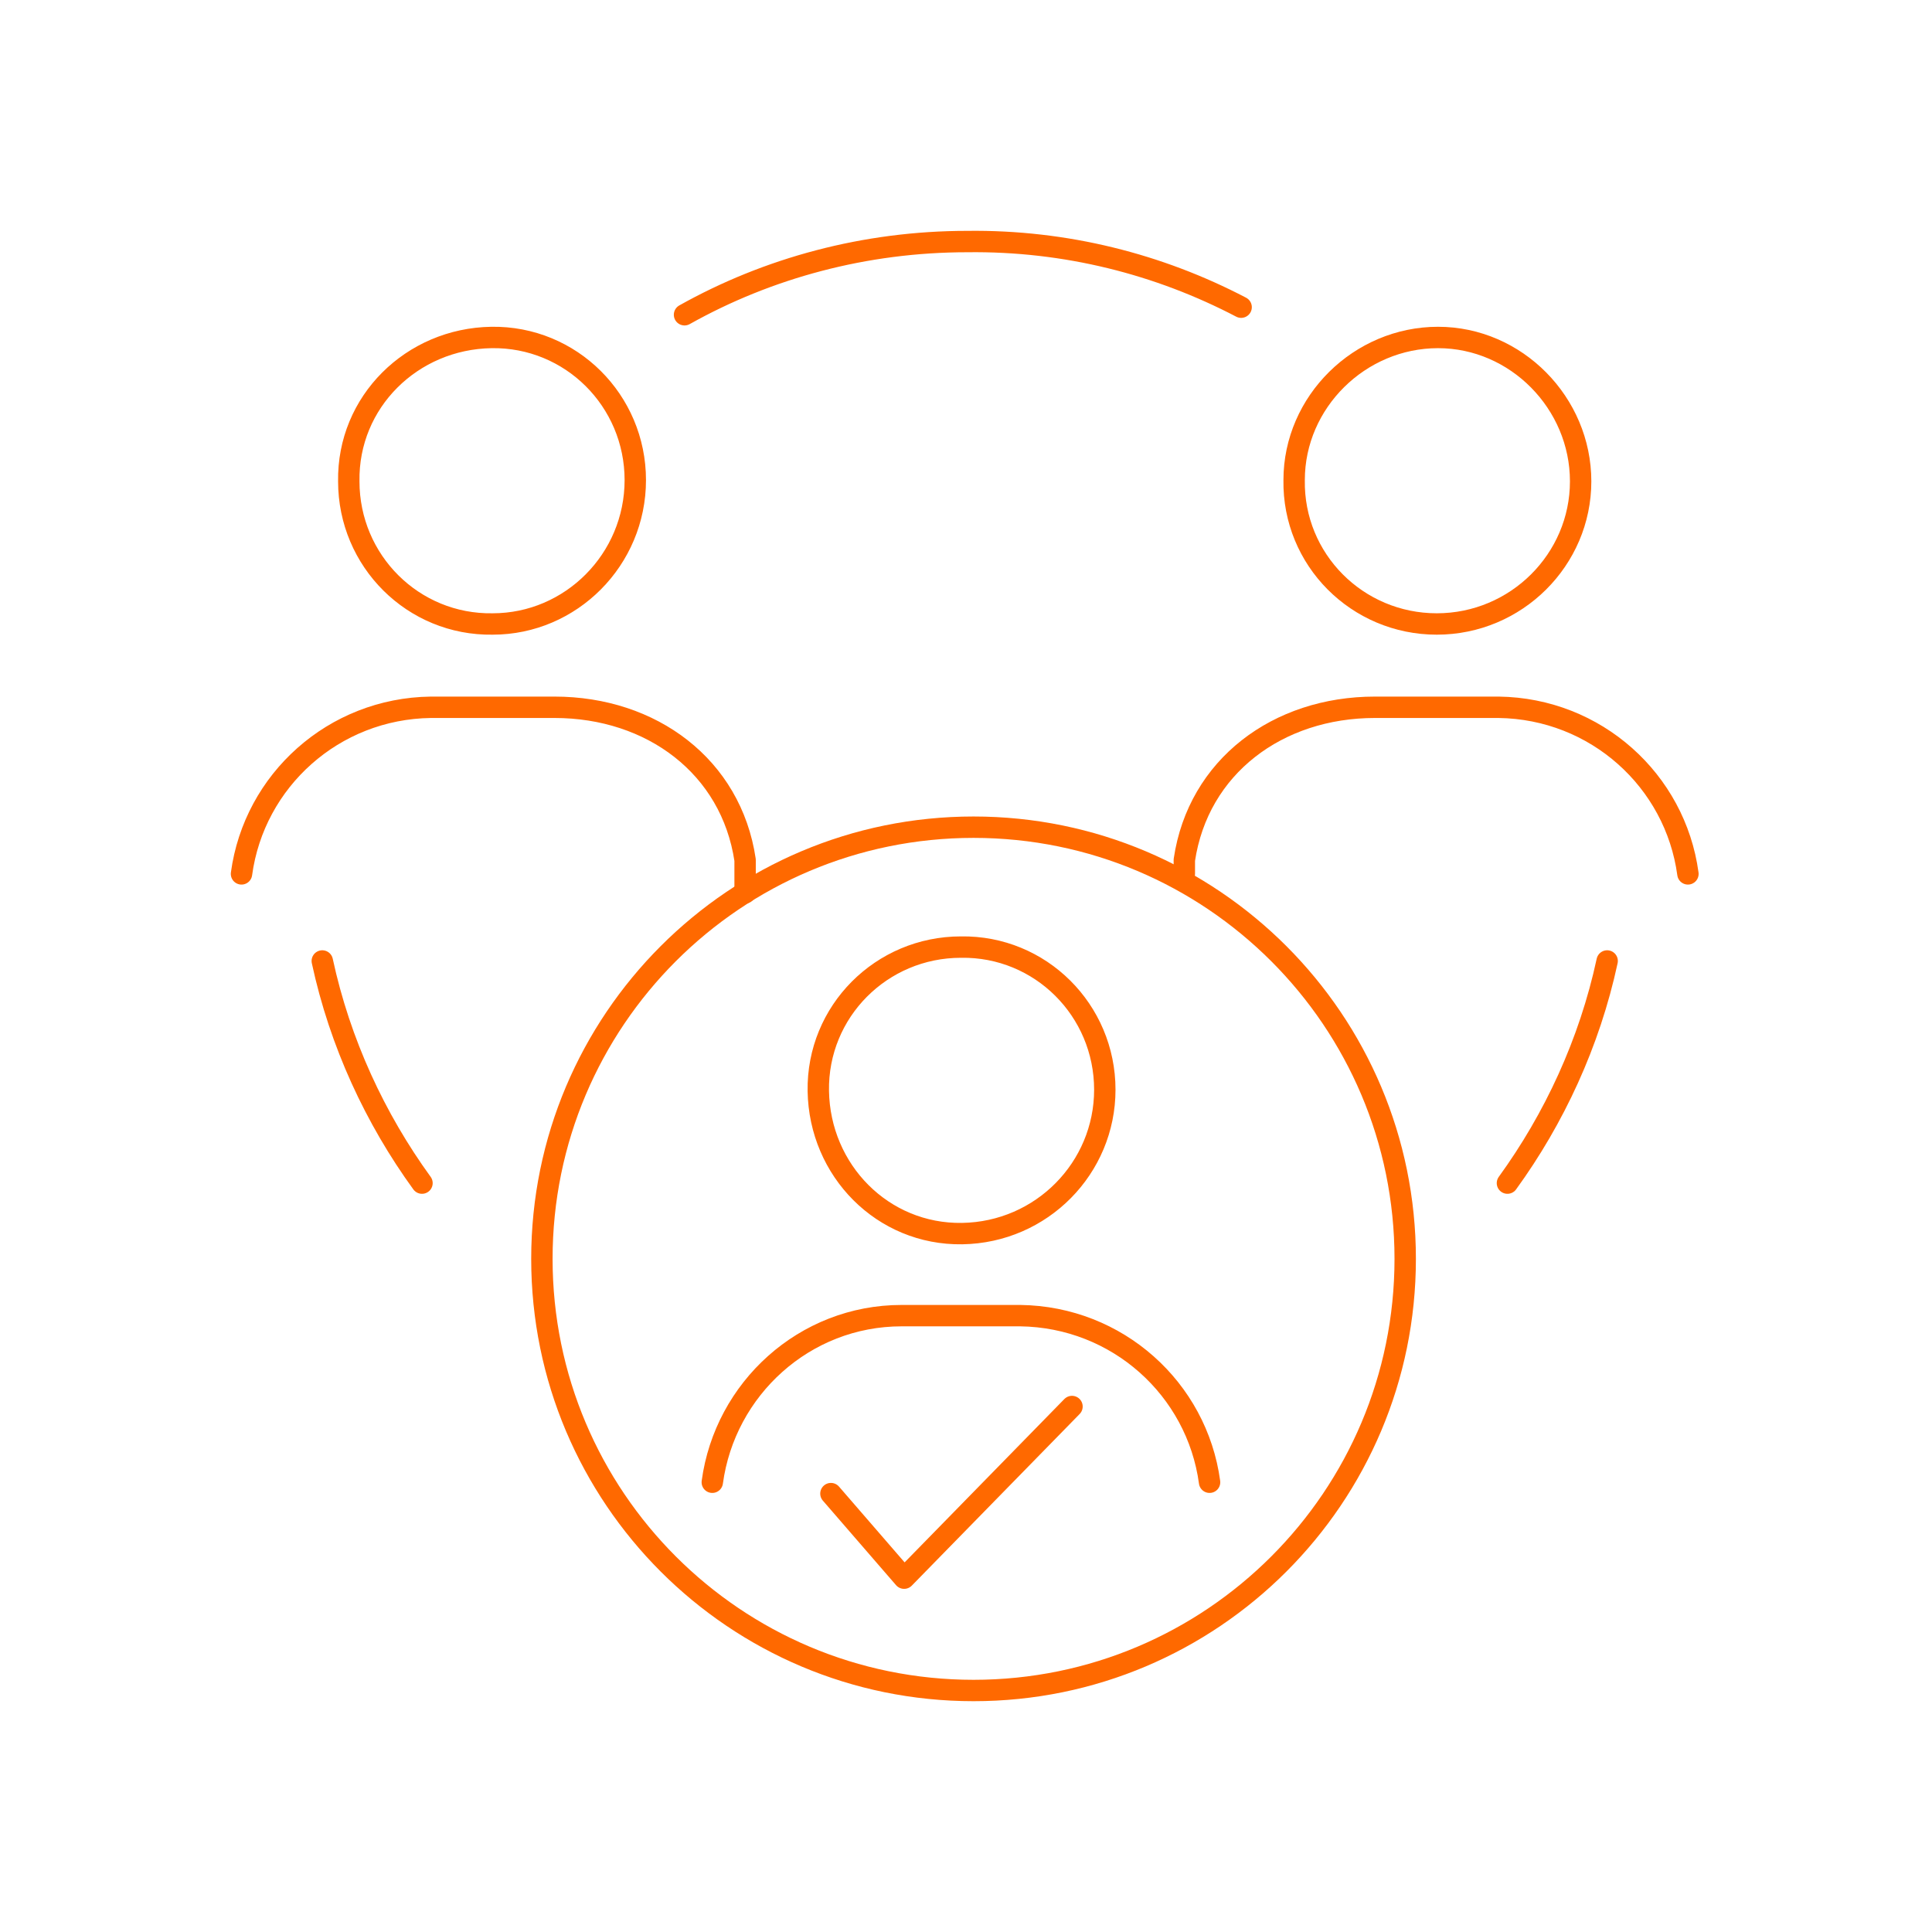<?xml version="1.0" encoding="UTF-8"?>
<svg xmlns="http://www.w3.org/2000/svg" width="271" height="271" viewBox="0 0 271 271" fill="none">
  <path d="M136.559 237.125C169.999 237.125 197.107 210.017 197.107 176.577C197.107 143.137 169.999 116.029 136.559 116.029C103.119 116.029 76.011 143.137 76.011 176.577C76.011 210.017 103.119 237.125 136.559 237.125Z" stroke="#ff6900" stroke-width="3" stroke-miterlimit="10"></path>
  <path d="M174.092 43.088C162.584 37.068 149.483 33.705 135.674 33.882C121.334 33.882 107.701 37.599 96.017 44.15" stroke="#ff6900" stroke-width="3" stroke-linecap="round" stroke-linejoin="round"></path>
  <path d="M45.206 134.795C47.684 146.303 52.641 156.925 59.192 165.954" stroke="#ff6900" stroke-width="3" stroke-linecap="round" stroke-linejoin="round"></path>
  <path d="M154.971 152.853C154.971 141.7 145.942 132.671 134.788 132.848C123.635 132.848 114.606 141.877 114.783 153.03C114.96 164.184 123.812 173.213 134.966 173.036C146.119 172.859 154.971 163.83 154.971 152.853Z" stroke="#ff6900" stroke-width="3" stroke-linecap="round" stroke-linejoin="round"></path>
  <path d="M169.666 207.913C167.895 194.812 156.742 184.721 143.11 184.544H126.468C112.836 184.544 101.682 194.812 99.912 207.913" stroke="#ff6900" stroke-width="3" stroke-linecap="round" stroke-linejoin="round"></path>
  <path d="M89.112 67.342C89.112 56.189 80.083 47.16 68.929 47.337C57.776 47.514 48.746 56.366 48.923 67.519C48.923 78.673 57.953 87.702 69.106 87.525C80.083 87.525 89.112 78.496 89.112 67.342Z" stroke="#ff6900" stroke-width="3" stroke-linecap="round" stroke-linejoin="round"></path>
  <path d="M33.875 122.579C35.645 109.478 46.799 99.387 60.431 99.21H77.781C91.413 99.21 102.567 107.531 104.514 120.632V125.235" stroke="#ff6900" stroke-width="3" stroke-linecap="round" stroke-linejoin="round"></path>
  <path d="M225.434 134.795C222.955 146.303 217.998 156.925 211.447 165.954" stroke="#ff6900" stroke-width="3" stroke-linecap="round" stroke-linejoin="round"></path>
  <path d="M201.533 87.525C212.686 87.525 221.715 78.496 221.715 67.519C221.715 56.543 212.686 47.337 201.71 47.337C190.733 47.337 181.527 56.366 181.527 67.342C181.35 78.496 190.379 87.525 201.533 87.525Z" stroke="#ff6900" stroke-width="3" stroke-linecap="round" stroke-linejoin="round"></path>
  <path d="M236.764 122.579C234.994 109.478 223.84 99.387 210.208 99.21H192.858C179.226 99.21 168.072 107.531 166.125 120.632V122.579" stroke="#ff6900" stroke-width="3" stroke-linecap="round" stroke-linejoin="round"></path>
  <path d="M116.553 209.507L126.822 221.368L150.368 197.291" stroke="#ff6900" stroke-width="3" stroke-linecap="round" stroke-linejoin="round"></path>
</svg>
